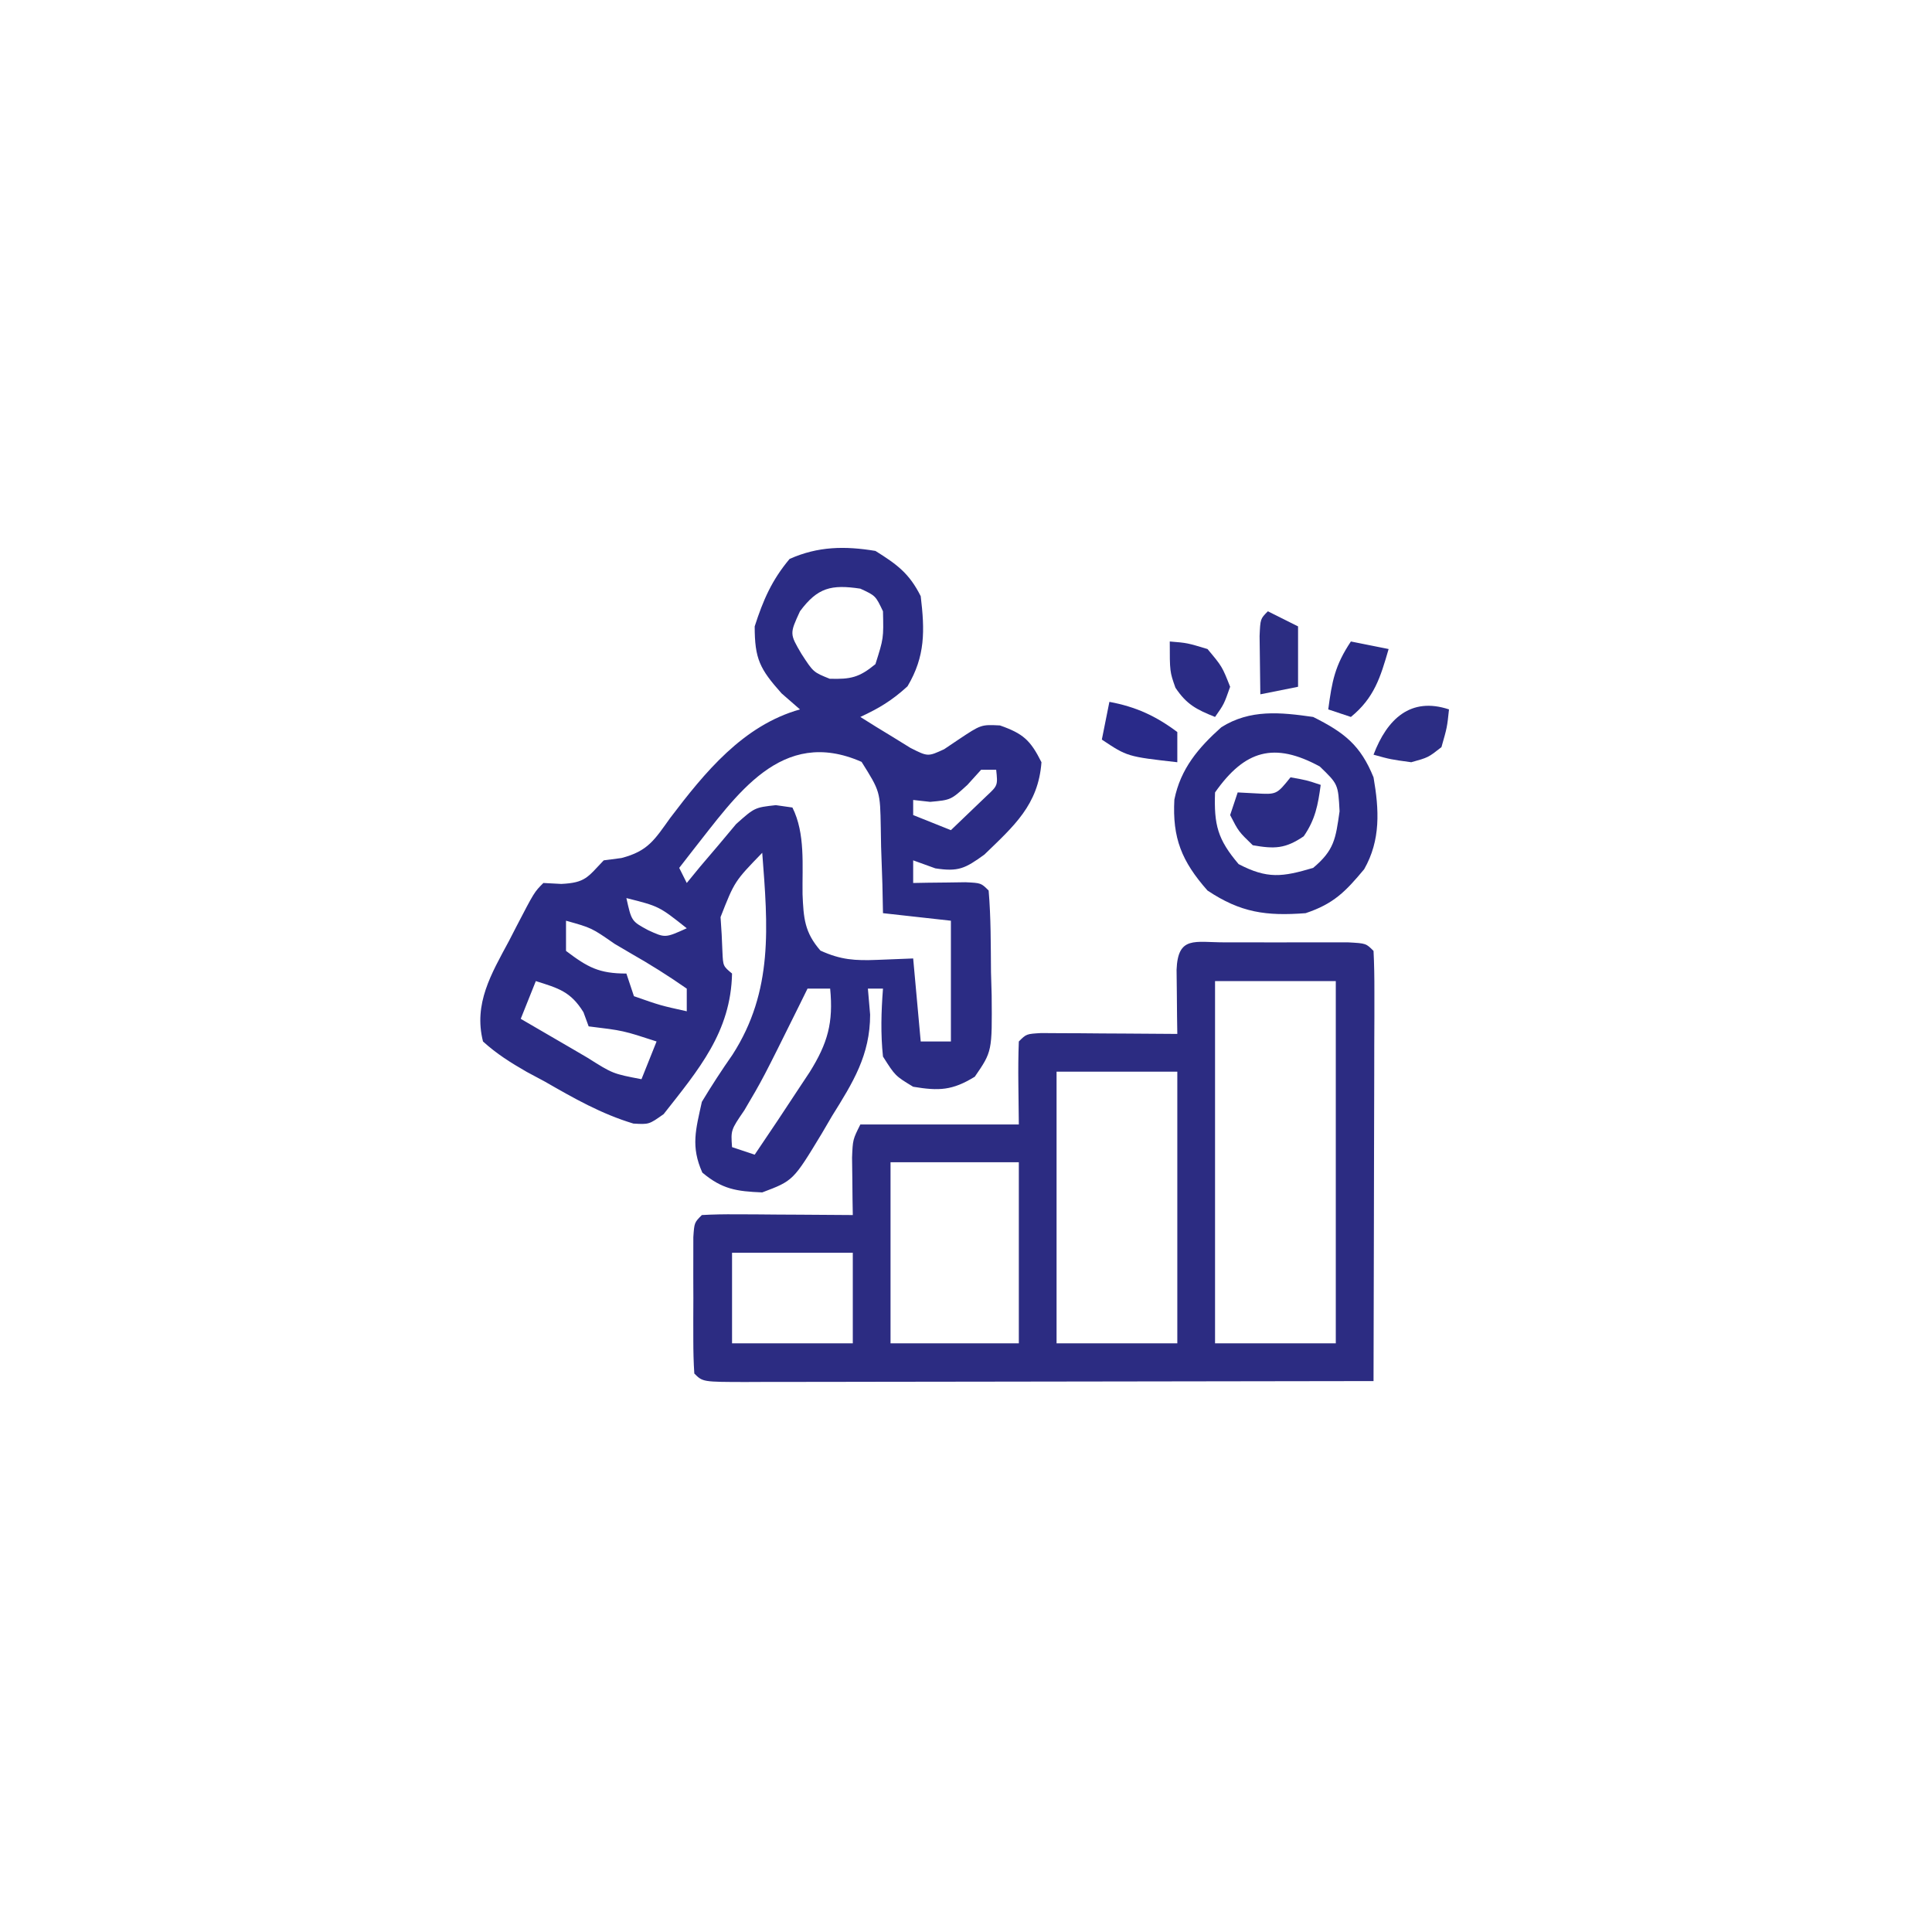 <?xml version="1.0" encoding="UTF-8"?>
<svg version="1.1" xmlns="http://www.w3.org/2000/svg" width="256" height="256">
<path d="M0 0 C2.87 1.794 4.491 2.983 6 6 C6.544 10.539 6.623 13.954 4.25 17.938 C2.183 19.832 0.504 20.827 -2 22 C-0.595 22.894 0.824 23.765 2.25 24.625 C3.039 25.112 3.828 25.6 4.641 26.102 C6.95 27.269 6.95 27.269 9.109 26.273 C9.733 25.853 10.357 25.433 11 25 C14 23 14 23 16.5 23.125 C19.579 24.203 20.545 25.09 22 28 C21.584 33.654 18.34 36.456 14.434 40.238 C11.88 42.087 10.992 42.531 7.938 42.062 C6.483 41.537 6.483 41.537 5 41 C5 41.99 5 42.98 5 44 C5.638 43.988 6.276 43.977 6.934 43.965 C7.76 43.956 8.586 43.947 9.438 43.938 C10.673 43.92 10.673 43.92 11.934 43.902 C14 44 14 44 15 45 C15.308 48.596 15.278 52.205 15.312 55.812 C15.356 57.329 15.356 57.329 15.4 58.877 C15.464 66.324 15.464 66.324 13.168 69.668 C10.189 71.498 8.434 71.572 5 71 C2.625 69.562 2.625 69.562 1 67 C0.677 63.97 0.767 61.035 1 58 C0.34 58 -0.32 58 -1 58 C-0.902 59.137 -0.804 60.274 -0.703 61.445 C-0.708 66.805 -2.972 70.427 -5.75 74.875 C-6.193 75.633 -6.637 76.391 -7.094 77.172 C-10.893 83.452 -10.893 83.452 -15 85 C-18.409 84.861 -20.304 84.584 -22.938 82.375 C-24.487 78.912 -23.806 76.675 -23 73 C-21.721 70.87 -20.36 68.787 -18.938 66.75 C-13.495 58.292 -14.255 49.707 -15 40 C-18.665 43.782 -18.665 43.782 -20.523 48.52 C-20.474 49.276 -20.425 50.033 -20.375 50.812 C-20.325 51.967 -20.325 51.967 -20.273 53.145 C-20.187 55.012 -20.187 55.012 -19 56 C-19.161 63.75 -23.428 68.726 -28.062 74.625 C-30 76 -30 76 -32.07 75.879 C-36.327 74.602 -39.971 72.518 -43.812 70.312 C-44.995 69.679 -44.995 69.679 -46.201 69.033 C-48.325 67.814 -50.188 66.647 -52 65 C-53.267 59.987 -50.908 56.052 -48.562 51.688 C-48.074 50.739 -48.074 50.739 -47.576 49.771 C-45.2 45.2 -45.2 45.2 -44 44 C-43.216 44.041 -42.432 44.083 -41.625 44.125 C-38.41 43.972 -38.141 43.23 -36 41 C-34.834 40.847 -34.834 40.847 -33.645 40.691 C-30.135 39.774 -29.28 38.291 -27.188 35.375 C-22.619 29.358 -17.553 23.124 -10 21 C-10.804 20.299 -11.609 19.598 -12.438 18.875 C-15.328 15.632 -16 14.302 -16 10 C-14.876 6.509 -13.734 3.876 -11.375 1.062 C-7.62 -0.617 -4.036 -0.669 0 0 Z M-10 8 C-11.369 10.975 -11.369 10.975 -9.812 13.625 C-8.231 16.068 -8.231 16.068 -6.062 16.938 C-3.297 17.021 -2.154 16.782 0 15 C1.083 11.583 1.083 11.583 1 8 C0.02 5.936 0.02 5.936 -2 5 C-5.849 4.423 -7.665 4.848 -10 8 Z M-24.242 39.734 C-24.822 40.482 -25.402 41.23 -26 42 C-25.67 42.66 -25.34 43.32 -25 44 C-24.408 43.278 -23.817 42.556 -23.207 41.812 C-22.417 40.884 -21.627 39.956 -20.812 39 C-20.035 38.072 -19.258 37.144 -18.457 36.188 C-16 34 -16 34 -13.199 33.688 C-12.473 33.791 -11.748 33.894 -11 34 C-9.273 37.454 -9.713 41.672 -9.658 45.502 C-9.526 48.649 -9.395 50.549 -7.285 52.961 C-4.576 54.193 -2.713 54.304 0.25 54.188 C1.817 54.126 3.385 54.064 5 54 C5.33 57.63 5.66 61.26 6 65 C7.32 65 8.64 65 10 65 C10 59.72 10 54.44 10 49 C7.03 48.67 4.06 48.34 1 48 C0.974 46.735 0.948 45.471 0.922 44.168 C0.866 42.508 0.808 40.848 0.75 39.188 C0.736 38.354 0.722 37.521 0.707 36.662 C0.622 31.869 0.622 31.869 -1.836 27.953 C-12.494 23.259 -18.41 32.382 -24.242 39.734 Z M14 29 C13.402 29.66 12.804 30.32 12.188 31 C10 33 10 33 7.25 33.25 C6.508 33.167 5.765 33.085 5 33 C5 33.66 5 34.32 5 35 C7.475 35.99 7.475 35.99 10 37 C11.006 36.048 12.005 35.088 13 34.125 C13.835 33.324 13.835 33.324 14.688 32.508 C16.219 31.082 16.219 31.082 16 29 C15.34 29 14.68 29 14 29 Z M-33 46 C-32.32 49.064 -32.32 49.064 -30.125 50.25 C-27.859 51.294 -27.859 51.294 -25 50 C-28.67 47.088 -28.67 47.088 -33 46 Z M-41 49 C-41 50.32 -41 51.64 -41 53 C-38.126 55.175 -36.636 56 -33 56 C-32.67 56.99 -32.34 57.98 -32 59 C-28.488 60.23 -28.488 60.23 -25 61 C-25 60.01 -25 59.02 -25 58 C-27.455 56.289 -29.846 54.786 -32.438 53.312 C-33.145 52.897 -33.852 52.481 -34.58 52.053 C-37.609 49.945 -37.609 49.945 -41 49 Z M-45 57 C-45.66 58.65 -46.32 60.3 -47 62 C-44.711 63.339 -42.419 64.671 -40.125 66 C-39.474 66.382 -38.823 66.763 -38.152 67.156 C-34.796 69.276 -34.796 69.276 -31 70 C-30.34 68.35 -29.68 66.7 -29 65 C-33.426 63.555 -33.426 63.555 -38 63 C-38.227 62.381 -38.454 61.763 -38.688 61.125 C-40.379 58.386 -41.992 57.95 -45 57 Z M-9 58 C-9.387 58.785 -9.773 59.57 -10.172 60.379 C-14.945 70.009 -14.945 70.009 -17.375 74.125 C-19.164 76.74 -19.164 76.74 -19 79 C-18.01 79.33 -17.02 79.66 -16 80 C-13.972 77.018 -11.976 74.017 -10 71 C-9.575 70.358 -9.149 69.716 -8.711 69.055 C-6.321 65.22 -5.561 62.502 -6 58 C-6.99 58 -7.98 58 -9 58 Z " fill="#2B2C84" transform="translate(116,73)"/>
<path d="M0 0 C1.075 -0.001 2.15 -0.003 3.258 -0.004 C4.39 -0 5.521 0.004 6.688 0.008 C7.819 0.004 8.951 0 10.117 -0.004 C11.192 -0.003 12.267 -0.001 13.375 0 C14.369 0.001 15.363 0.002 16.387 0.003 C18.688 0.133 18.688 0.133 19.688 1.133 C19.781 2.913 19.805 4.696 19.801 6.479 C19.801 8.19 19.801 8.19 19.801 9.937 C19.796 11.178 19.79 12.42 19.785 13.699 C19.784 14.963 19.782 16.227 19.781 17.529 C19.776 20.894 19.767 24.259 19.756 27.625 C19.746 31.056 19.741 34.488 19.736 37.92 C19.725 44.658 19.709 51.395 19.688 58.133 C8.101 58.156 -3.486 58.174 -15.073 58.185 C-20.453 58.19 -25.832 58.197 -31.212 58.208 C-36.399 58.219 -41.586 58.225 -46.773 58.228 C-48.757 58.23 -50.741 58.233 -52.724 58.239 C-55.493 58.246 -58.261 58.247 -61.029 58.246 C-61.858 58.25 -62.686 58.254 -63.54 58.257 C-69.198 58.247 -69.198 58.247 -70.312 57.133 C-70.411 55.656 -70.443 54.175 -70.445 52.695 C-70.447 51.801 -70.448 50.906 -70.449 49.984 C-70.443 48.573 -70.443 48.573 -70.438 47.133 C-70.441 46.192 -70.445 45.251 -70.449 44.281 C-70.448 43.387 -70.447 42.492 -70.445 41.57 C-70.444 40.331 -70.444 40.331 -70.442 39.066 C-70.312 37.133 -70.312 37.133 -69.312 36.133 C-67.824 36.046 -66.331 36.026 -64.84 36.035 C-63.941 36.038 -63.042 36.042 -62.115 36.045 C-60.697 36.057 -60.697 36.057 -59.25 36.07 C-58.301 36.075 -57.351 36.079 -56.373 36.084 C-54.019 36.096 -51.666 36.112 -49.312 36.133 C-49.324 35.434 -49.336 34.735 -49.348 34.016 C-49.357 33.106 -49.366 32.195 -49.375 31.258 C-49.387 30.353 -49.398 29.448 -49.41 28.516 C-49.312 26.133 -49.312 26.133 -48.312 24.133 C-41.383 24.133 -34.453 24.133 -27.312 24.133 C-27.333 22.338 -27.354 20.544 -27.375 18.695 C-27.396 16.841 -27.385 14.986 -27.312 13.133 C-26.312 12.133 -26.312 12.133 -24.363 12.019 C-23.53 12.025 -22.698 12.03 -21.84 12.035 C-20.941 12.038 -20.042 12.042 -19.115 12.045 C-18.17 12.053 -17.224 12.062 -16.25 12.07 C-15.301 12.075 -14.351 12.079 -13.373 12.084 C-11.019 12.096 -8.666 12.112 -6.312 12.133 C-6.324 11.35 -6.336 10.568 -6.348 9.762 C-6.357 8.75 -6.366 7.738 -6.375 6.695 C-6.387 5.686 -6.398 4.677 -6.41 3.637 C-6.233 -0.909 -4.005 0.005 0 0 Z M-1.312 5.133 C-1.312 20.973 -1.312 36.813 -1.312 53.133 C3.967 53.133 9.248 53.133 14.688 53.133 C14.688 37.293 14.688 21.453 14.688 5.133 C9.408 5.133 4.128 5.133 -1.312 5.133 Z M-22.312 17.133 C-22.312 29.013 -22.312 40.893 -22.312 53.133 C-17.032 53.133 -11.752 53.133 -6.312 53.133 C-6.312 41.253 -6.312 29.373 -6.312 17.133 C-11.592 17.133 -16.872 17.133 -22.312 17.133 Z M-44.312 29.133 C-44.312 37.053 -44.312 44.973 -44.312 53.133 C-38.703 53.133 -33.093 53.133 -27.312 53.133 C-27.312 45.213 -27.312 37.293 -27.312 29.133 C-32.922 29.133 -38.532 29.133 -44.312 29.133 Z M-65.312 41.133 C-65.312 45.093 -65.312 49.053 -65.312 53.133 C-60.032 53.133 -54.752 53.133 -49.312 53.133 C-49.312 49.173 -49.312 45.213 -49.312 41.133 C-54.593 41.133 -59.873 41.133 -65.312 41.133 Z " fill="#2C2C82" transform="translate(162.312,124.867)"/>
<path d="M0 0 C4.138 2.069 6.278 3.749 8 8 C8.747 12.289 8.962 16.313 6.762 20.172 C4.29 23.141 2.718 24.761 -1 26 C-6.235 26.395 -9.599 25.934 -14 23 C-17.43 19.118 -18.662 16.034 -18.391 10.957 C-17.574 6.866 -15.203 4.075 -12.164 1.359 C-8.349 -1.037 -4.347 -0.624 0 0 Z M-13 10 C-13.151 14.292 -12.663 16.221 -9.875 19.5 C-6.065 21.488 -4.08 21.209 0 20 C2.806 17.646 2.979 16.146 3.5 12.5 C3.311 8.911 3.311 8.911 0.875 6.562 C-5.161 3.282 -9.054 4.38 -13 10 Z " fill="#2B2C84" transform="translate(174,95)"/>
<path d="M0 0 C2.125 0.375 2.125 0.375 4 1 C3.64 3.664 3.288 5.582 1.75 7.812 C-0.692 9.47 -2.112 9.505 -5 9 C-6.875 7.188 -6.875 7.188 -8 5 C-7.67 4.01 -7.34 3.02 -7 2 C-6.216 2.041 -5.433 2.083 -4.625 2.125 C-1.839 2.287 -1.839 2.287 0 0 Z " fill="#2B2C84" transform="translate(171,103)"/>
<path d="M0 0 C3.492 0.647 6.154 1.865 9 4 C9 5.32 9 6.64 9 8 C2.375 7.25 2.375 7.25 -1 5 C-0.67 3.35 -0.34 1.7 0 0 Z " fill="#292A89" transform="translate(147,93)"/>
<path d="M0 0 C1.65 0.33 3.3 0.66 5 1 C3.909 4.775 3.092 7.47 0 10 C-0.99 9.67 -1.98 9.34 -3 9 C-2.502 5.265 -2.125 3.188 0 0 Z " fill="#292B85" transform="translate(179,85)"/>
<path d="M0 0 C-0.25 2.375 -0.25 2.375 -1 5 C-2.75 6.375 -2.75 6.375 -5 7 C-7.75 6.625 -7.75 6.625 -10 6 C-8.204 1.265 -5.08 -1.693 0 0 Z " fill="#2C2D84" transform="translate(192,94)"/>
<path d="M0 0 C2.312 0.188 2.312 0.188 5 1 C6.938 3.312 6.938 3.312 8 6 C7.188 8.312 7.188 8.312 6 10 C3.549 9.02 2.232 8.349 0.75 6.125 C0 4 0 4 0 0 Z " fill="#2B2C85" transform="translate(155,85)"/>
<path d="M0 0 C1.32 0.66 2.64 1.32 4 2 C4 4.64 4 7.28 4 10 C2.35 10.33 0.7 10.66 -1 11 C-1.027 9.354 -1.046 7.708 -1.062 6.062 C-1.074 5.146 -1.086 4.229 -1.098 3.285 C-1 1 -1 1 0 0 Z " fill="#2C2D82" transform="translate(168,81)"/>
</svg>

